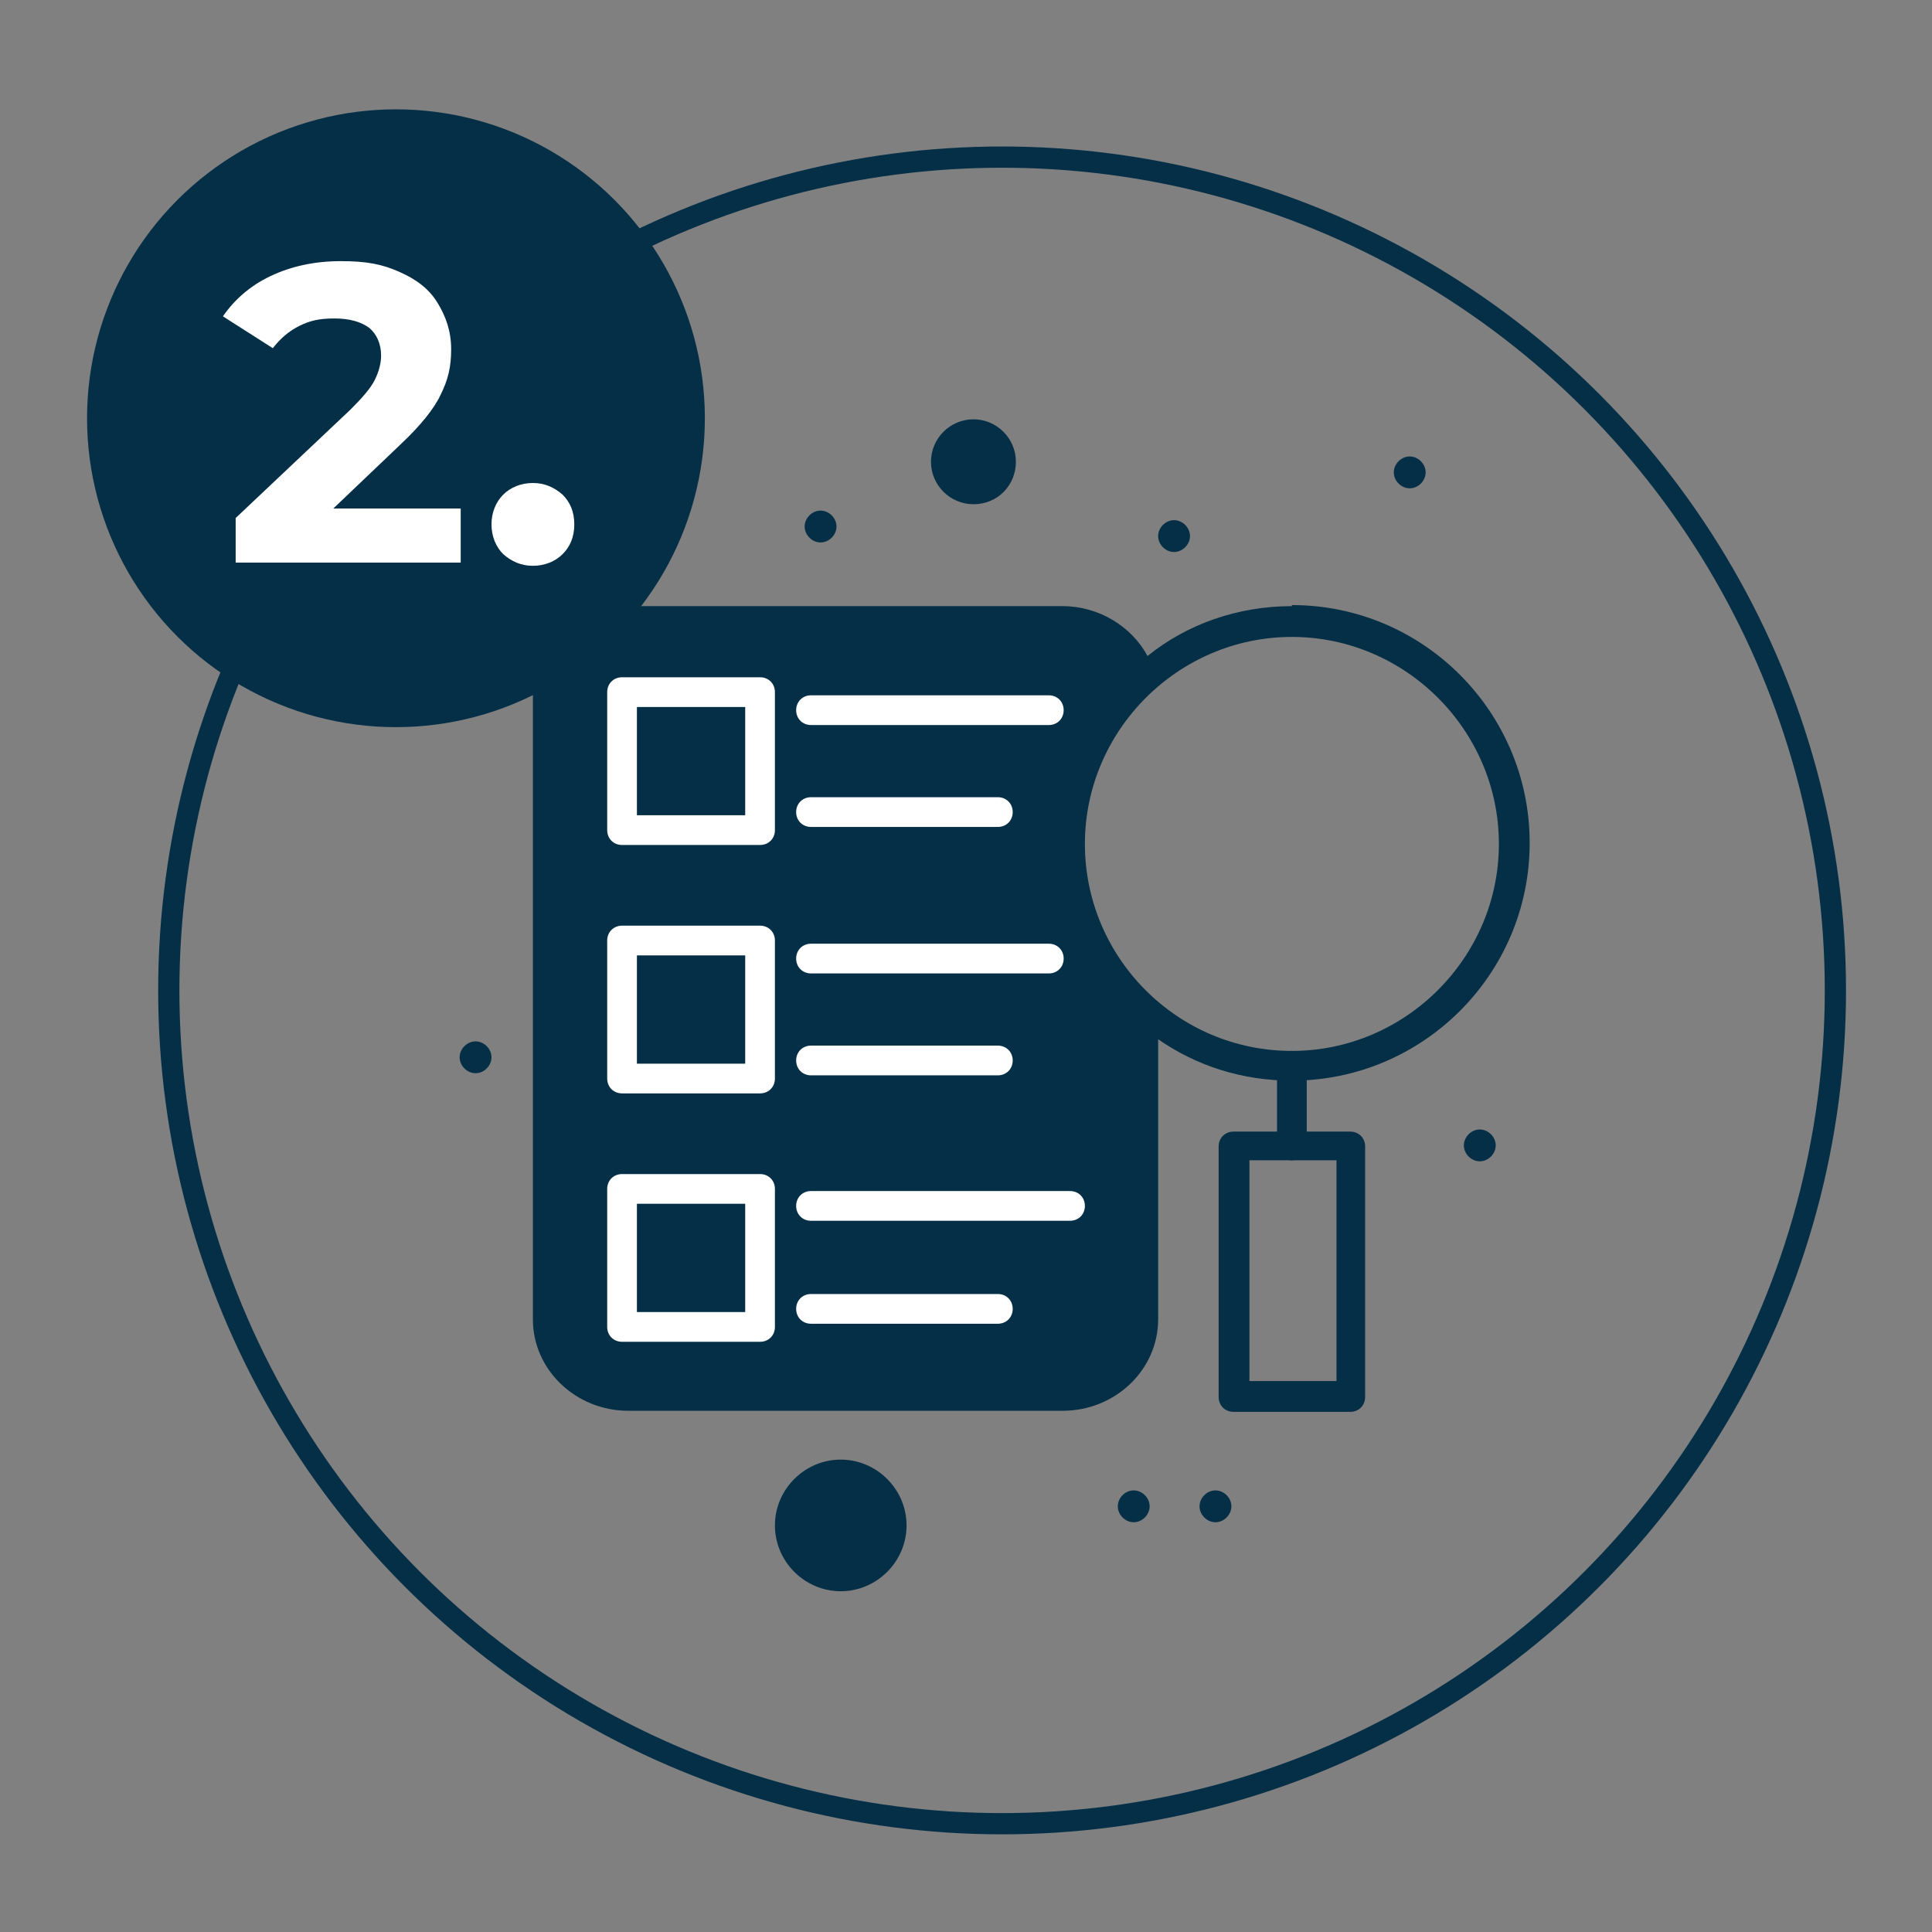 <?xml version="1.0" encoding="UTF-8"?>
<svg id="Layer_1" data-name="Layer 1" xmlns="http://www.w3.org/2000/svg" version="1.1" viewBox="0 0 182 182">
  <rect x="0" y="0" width="182" height="182" fill="#808080" stroke="none"/>
  <defs>
    <style>
      .cls-1, .cls-2, .cls-3, .cls-4 {
        stroke-width: 0px;
      }

      .cls-1, .cls-3 {
        fill: #042f47;
      }

      .cls-2, .cls-3 {
        fill-rule: evenodd;
      }

      .cls-2, .cls-4 {
        fill: #fff;
      }

      .cls-5 {
        fill: none;
        stroke: #042f47;
        stroke-miterlimit: 10;
        stroke-width: 2px;
      }
    </style>
  </defs>
  <circle class="cls-5" cx="94.4" cy="93.3" r="78.5"/>
  <g>
    <circle class="cls-1" cx="37.3" cy="39.4" r="29.1"/>
    <g>
      <path class="cls-4" d="M43.4,47.7v5.3h-21.2v-4.2l10.8-10.2c1.1-1.1,1.9-2,2.3-2.8s.6-1.6.6-2.3c0-1.1-.4-2-1.1-2.6-.8-.6-1.9-.9-3.3-.9s-2.3.2-3.3.7c-1,.5-1.8,1.2-2.5,2.1l-4.7-3c1.1-1.6,2.6-2.9,4.5-3.8s4.1-1.4,6.6-1.4,3.9.3,5.5,1,2.8,1.6,3.6,2.9,1.3,2.7,1.3,4.4-.3,2.9-1,4.3c-.6,1.3-1.9,2.9-3.7,4.6l-6.4,6.1h12Z"/>
      <path class="cls-4" d="M47.4,52.2c-.7-.7-1.1-1.7-1.1-2.8s.4-2.1,1.1-2.8c.7-.7,1.7-1.1,2.8-1.1s2,.4,2.8,1.1c.7.7,1.1,1.6,1.1,2.8s-.4,2.1-1.1,2.8-1.7,1.1-2.8,1.1-2-.4-2.8-1.1Z"/>
    </g>
  </g>
  <g id="Layer_1-2" data-name="Layer 1">
    <g>
      <path class="cls-3" d="M121.7,57.1c-5.1,0-9.9,1.7-13.6,4.7-1.5-2.8-4.6-4.7-8-4.7h-40.9c-5,0-9,3.9-9,8.6v58.6c0,4.7,4,8.6,9,8.6h40.9c5,0,9-3.9,9-8.6v-26.4c3.6,2.5,7.9,3.9,12.6,3.9,12.3,0,22.4-10,22.4-22.4,0-12.3-10-22.4-22.4-22.4ZM121.7,99c-10.8,0-19.5-8.8-19.5-19.5s8.8-19.5,19.5-19.5,19.5,8.8,19.5,19.5-8.8,19.5-19.5,19.5Z"/>
      <path class="cls-2" d="M60,76.8h10.2v-10.2h-10.2v10.2h0ZM71.6,79.6h-13c-.8,0-1.4-.6-1.4-1.4v-13c0-.8.6-1.4,1.4-1.4h13c.8,0,1.4.6,1.4,1.4v13c0,.8-.6,1.4-1.4,1.4Z"/>
      <path class="cls-2" d="M98.8,68.3h-22.4c-.8,0-1.4-.6-1.4-1.4s.6-1.4,1.4-1.4h22.4c.8,0,1.4.6,1.4,1.4s-.6,1.4-1.4,1.4Z"/>
      <path class="cls-2" d="M94,77.9h-17.6c-.8,0-1.4-.6-1.4-1.4s.6-1.4,1.4-1.4h17.6c.8,0,1.4.6,1.4,1.4,0,.8-.6,1.4-1.4,1.4Z"/>
      <path class="cls-2" d="M60,100.2h10.2v-10.2h-10.2v10.2h0ZM71.6,103h-13c-.8,0-1.4-.6-1.4-1.4v-13c0-.8.6-1.4,1.4-1.4h13c.8,0,1.4.6,1.4,1.4v13c0,.8-.6,1.4-1.4,1.4Z"/>
      <path class="cls-2" d="M98.8,91.7h-22.4c-.8,0-1.4-.6-1.4-1.4s.6-1.4,1.4-1.4h22.4c.8,0,1.4.6,1.4,1.4s-.6,1.4-1.4,1.4Z"/>
      <path class="cls-2" d="M94,101.3h-17.6c-.8,0-1.4-.6-1.4-1.4s.6-1.4,1.4-1.4h17.6c.8,0,1.4.6,1.4,1.4,0,.8-.6,1.4-1.4,1.4Z"/>
      <path class="cls-2" d="M60,123.6h10.2v-10.2h-10.2v10.2h0ZM71.6,126.4h-13c-.8,0-1.4-.6-1.4-1.4v-13c0-.8.6-1.4,1.4-1.4h13c.8,0,1.4.6,1.4,1.4v13c0,.8-.6,1.4-1.4,1.4Z"/>
      <path class="cls-2" d="M100.8,115h-24.4c-.8,0-1.4-.6-1.4-1.4s.6-1.4,1.4-1.4h24.4c.8,0,1.4.6,1.4,1.4,0,.8-.6,1.4-1.4,1.4Z"/>
      <path class="cls-2" d="M94,124.7h-17.6c-.8,0-1.4-.6-1.4-1.4s.6-1.4,1.4-1.4h17.6c.8,0,1.4.6,1.4,1.4,0,.8-.6,1.4-1.4,1.4Z"/>
      <path class="cls-3" d="M121.7,109.3c-.8,0-1.4-.6-1.4-1.4v-7.5c0-.8.6-1.4,1.4-1.4s1.4.6,1.4,1.4v7.5c0,.8-.6,1.4-1.4,1.4Z"/>
      <path class="cls-3" d="M117.7,130.1h8.2v-20.8h-8.2v20.8h0ZM127.2,133h-11c-.8,0-1.4-.6-1.4-1.4v-23.6c0-.8.6-1.4,1.4-1.4h11c.8,0,1.4.6,1.4,1.4v23.6c0,.8-.6,1.4-1.4,1.4Z"/>
    </g>
    <path class="cls-1" d="M91.7,47.5c2.3,0,4-1.8,4-4s-1.8-4-4-4-4,1.8-4,4,1.8,4,4,4Z"/>
    <path class="cls-1" d="M79.2,137.5c-3.4,0-6.2,2.8-6.2,6.2s2.8,6.2,6.2,6.2,6.2-2.8,6.2-6.2-2.8-6.2-6.2-6.2Z"/>
    <path class="cls-1" d="M132.8,43c.8,0,1.5.7,1.5,1.5s-.7,1.5-1.5,1.5-1.5-.7-1.5-1.5.7-1.5,1.5-1.5Z"/>
    <path class="cls-1" d="M139.4,106.4c.8,0,1.5.7,1.5,1.5s-.7,1.5-1.5,1.5-1.5-.7-1.5-1.5.7-1.5,1.5-1.5Z"/>
    <path class="cls-1" d="M44.8,98.1c.8,0,1.5.7,1.5,1.5s-.7,1.5-1.5,1.5-1.5-.7-1.5-1.5.7-1.5,1.5-1.5Z"/>
    <path class="cls-1" d="M114.5,140.4c.8,0,1.5.7,1.5,1.5s-.7,1.5-1.5,1.5-1.5-.7-1.5-1.5.7-1.5,1.5-1.5Z"/>
    <path class="cls-1" d="M106.8,140.4c.8,0,1.5.7,1.5,1.5s-.7,1.5-1.5,1.5-1.5-.7-1.5-1.5.7-1.5,1.5-1.5Z"/>
    <path class="cls-1" d="M110.6,49c.8,0,1.5.7,1.5,1.5s-.7,1.5-1.5,1.5-1.5-.7-1.5-1.5.7-1.5,1.5-1.5Z"/>
    <path class="cls-1" d="M77.3,48.1c.8,0,1.5.7,1.5,1.5s-.7,1.5-1.5,1.5-1.5-.7-1.5-1.5.7-1.5,1.5-1.5Z"/>
  </g>
</svg>